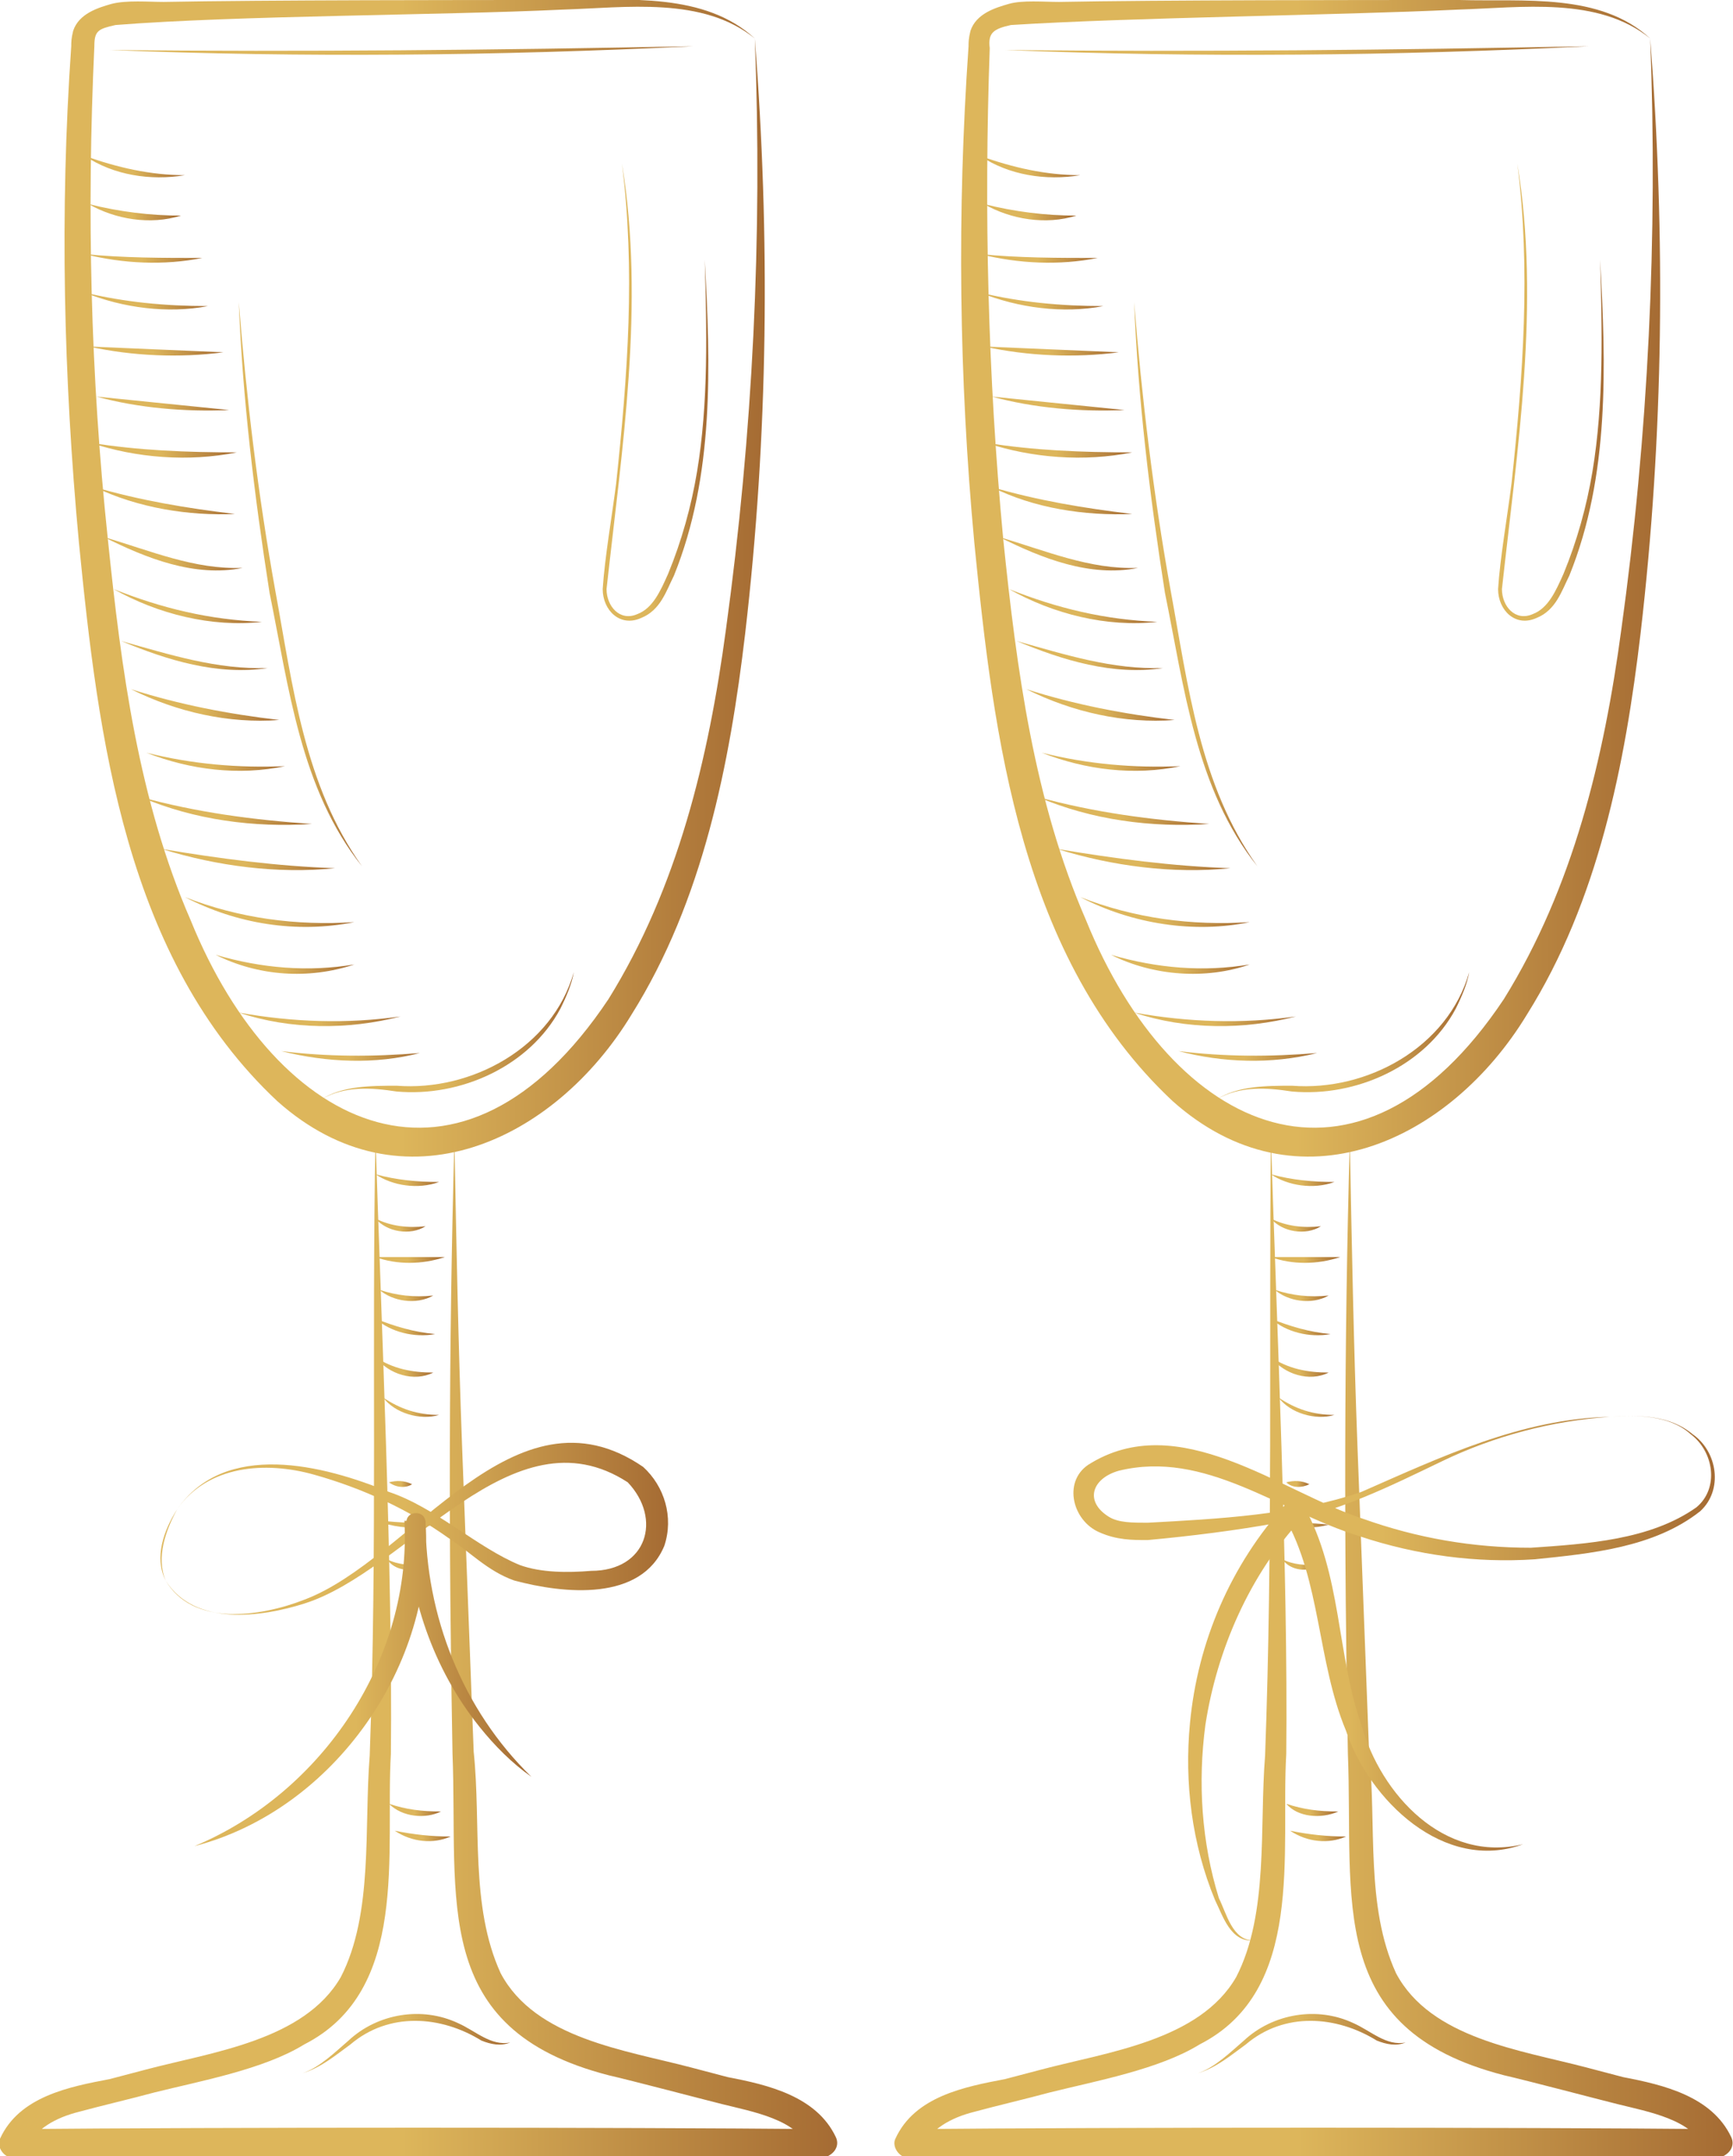 <?xml version="1.0" encoding="utf-8"?>
<!-- Generator: Adobe Illustrator 27.5.0, SVG Export Plug-In . SVG Version: 6.00 Build 0)  -->
<svg version="1.0" id="Слой_1" xmlns="http://www.w3.org/2000/svg" xmlns:xlink="http://www.w3.org/1999/xlink" x="0px" y="0px"
	 viewBox="0 0 90 112" style="enable-background:new 0 0 90 112;" xml:space="preserve">
<style type="text/css">
	.st0{clip-path:url(#SVGID_00000053547513297165374740000014993615807868248219_);}
	.st1{fill:url(#SVGID_00000161592986151596295560000012467071194083950222_);}
	.st2{fill:url(#SVGID_00000036220061669449828760000007352298015525381297_);}
	.st3{fill:url(#SVGID_00000162320490193380871570000009145962705859427768_);}
	.st4{fill:url(#SVGID_00000106130409698300559520000003859553756862344626_);}
	.st5{fill:url(#SVGID_00000116938220006269333060000004530089902390605496_);}
	.st6{fill:url(#SVGID_00000088818105506396097070000001166337024698929539_);}
	.st7{fill:url(#SVGID_00000045589347870796372900000015932092534848343734_);}
	.st8{fill:url(#SVGID_00000038392496278395472780000004012181432197823367_);}
	.st9{fill:url(#SVGID_00000180339361667376893230000002745124775200277893_);}
	.st10{fill:url(#SVGID_00000049223464766122986410000012398238828230843780_);}
	.st11{fill:url(#SVGID_00000076586269979141032480000014602264563284552325_);}
	.st12{fill:url(#SVGID_00000066488732926202620930000007122218604427275147_);}
	.st13{fill:url(#SVGID_00000165196948996548586790000001110932380338901639_);}
	.st14{fill:url(#SVGID_00000183961236270514429800000013306113568973775244_);}
	.st15{fill:url(#SVGID_00000147936906612651562000000016776385001338812076_);}
	.st16{fill:url(#SVGID_00000178906132868608583020000017104113937323778444_);}
	.st17{fill:url(#SVGID_00000173144777473999448450000015753786367825783437_);}
	.st18{fill:url(#SVGID_00000158735034412642071170000002025865871240676243_);}
	.st19{fill:url(#SVGID_00000012474205537464291210000015965446345129523378_);}
	.st20{fill:url(#SVGID_00000056393550593716255060000016519402900739780287_);}
	.st21{fill:url(#SVGID_00000170970313207719132060000002603384134257691016_);}
	.st22{fill:url(#SVGID_00000042713897301541491220000009530964977091942074_);}
	.st23{fill:url(#SVGID_00000047054253344548731970000010393753424210384051_);}
	.st24{fill:url(#SVGID_00000106847845533085684800000015524390573257638536_);}
	.st25{fill:url(#SVGID_00000124161021487436506990000014364034749006541472_);}
	.st26{fill:url(#SVGID_00000007418281320531376840000018049105458157873025_);}
	.st27{fill:url(#SVGID_00000063631757877305828550000016018917489078479544_);}
	.st28{fill:url(#SVGID_00000015349308509916469450000013180941814842054832_);}
	.st29{fill:url(#SVGID_00000146466170192494441210000003849324491455760776_);}
	.st30{fill:url(#SVGID_00000051379425453006000930000014018735235680203673_);}
	.st31{fill:url(#SVGID_00000000209587043839179860000002187320348514341006_);}
	.st32{fill:url(#SVGID_00000059988090440656916930000004390141178771099049_);}
	.st33{fill:url(#SVGID_00000175322870502412637740000001547501153747341727_);}
	.st34{fill:url(#SVGID_00000080169327166407184340000008210634374674838192_);}
	.st35{fill:url(#SVGID_00000074438450471403610120000002212915665308317622_);}
	.st36{fill:url(#SVGID_00000053538056248576437880000007510505689217640876_);}
	.st37{fill:url(#SVGID_00000159446256230498436040000007501117333389132461_);}
	.st38{fill:url(#SVGID_00000109029273580787372240000014599302211974780053_);}
	.st39{fill:url(#SVGID_00000111185684900336177570000002267395831446897848_);}
	.st40{fill:url(#SVGID_00000178181347021692055000000015226082286419675581_);}
	.st41{fill:url(#SVGID_00000090263282281803076740000005795416375698240163_);}
	.st42{fill:url(#SVGID_00000017504343936476465660000010035027730188608400_);}
	.st43{fill:url(#SVGID_00000142158262633627577630000014164019340897294743_);}
	.st44{fill:url(#SVGID_00000044154789269722338840000013131129863676167601_);}
	.st45{fill:url(#SVGID_00000177448498805326579440000000886175138937440186_);}
	.st46{fill:url(#SVGID_00000101820479170111614500000012330639385693231236_);}
	.st47{fill:url(#SVGID_00000146466505944114390400000013504541767818410662_);}
	.st48{fill:url(#SVGID_00000098901160733856626360000016302648029674096527_);}
	.st49{fill:url(#SVGID_00000000926833799338788850000002524004972281508797_);}
	.st50{fill:url(#SVGID_00000084494463669124517100000015171529292557866408_);}
	.st51{fill:url(#SVGID_00000085947252504653773160000007201668369101756859_);}
	.st52{fill:url(#SVGID_00000172406218516312097820000017743872932929295494_);}
	.st53{fill:url(#SVGID_00000163056463638725164680000014997530722829320118_);}
	.st54{fill:url(#SVGID_00000031919523498464686880000013358266234066625926_);}
	.st55{fill:url(#SVGID_00000145780706540783408280000002125462587354517434_);}
	.st56{fill:url(#SVGID_00000172410775550769029370000005346644886339644809_);}
	.st57{fill:url(#SVGID_00000092431422706802942630000009028221070027761589_);}
	.st58{fill:url(#SVGID_00000128483839998089390590000009804376302280912547_);}
	.st59{fill:url(#SVGID_00000083798156440776771310000005620406770373405869_);}
	.st60{fill:url(#SVGID_00000079477355417195485670000007299077744897671323_);}
	.st61{fill:url(#SVGID_00000088109524329190728520000002705776909989672592_);}
	.st62{fill:url(#SVGID_00000142880039050600289160000005057884448453404052_);}
	.st63{fill:url(#SVGID_00000166655498281379560890000013978353495874985898_);}
	.st64{fill:url(#SVGID_00000101074807489551151000000015031534947909783462_);}
	.st65{fill:url(#SVGID_00000081645446604132221670000012377028757693951155_);}
	.st66{fill:url(#SVGID_00000031209680328409163230000018312448609170646428_);}
	.st67{fill:url(#SVGID_00000183222175401551867340000006011620225992405950_);}
	.st68{fill:url(#SVGID_00000045583101828008067630000004945112956643745928_);}
	.st69{fill:url(#SVGID_00000140701204364064928300000016640165213557383326_);}
	.st70{fill:url(#SVGID_00000060018631439385405220000013799701642470212270_);}
	.st71{fill:url(#SVGID_00000085938414651969598610000013066843728304794287_);}
	.st72{fill:url(#SVGID_00000134954522447144321780000014257837150699281338_);}
	.st73{fill:url(#SVGID_00000033339422842847838550000010300811038031620026_);}
	.st74{fill:url(#SVGID_00000120522004323388841340000016289671278928372873_);}
	.st75{fill:url(#SVGID_00000056395898096559700340000013014094671653380006_);}
	.st76{fill:url(#SVGID_00000150791730161673870090000002078486086929748400_);}
	.st77{fill:url(#SVGID_00000018221108393706611590000005577818160925419154_);}
	.st78{fill:url(#SVGID_00000017485918696109924050000016615285982282117523_);}
	.st79{fill:url(#SVGID_00000054959377627401222480000010877247739391455912_);}
	.st80{fill:url(#SVGID_00000168119195619139986630000002479248087175446927_);}
</style>
<g>
	<defs>
		<rect id="SVGID_1_" width="90" height="112"/>
	</defs>
	<clipPath id="SVGID_00000021811672072637616600000018337704640925638791_">
		<use xlink:href="#SVGID_1_"  style="overflow:visible;"/>
	</clipPath>
	<g style="clip-path:url(#SVGID_00000021811672072637616600000018337704640925638791_);">
		
			<linearGradient id="SVGID_00000034797923010994422580000018378358802941813687_" gradientUnits="userSpaceOnUse" x1="49.883" y1="83.965" x2="86.274" y2="83.965" gradientTransform="matrix(1 0 0 -1 0 114)">
			<stop  offset="0.48" style="stop-color:#DDB65B"/>
			<stop  offset="1" style="stop-color:#A56B33"/>
		</linearGradient>
		<path style="fill:url(#SVGID_00000034797923010994422580000018378358802941813687_);" d="M85.7,2c0.8,10.3,0.7,20.6-0.5,30.9
			c-0.8,6.8-2.2,13.9-5.9,19.8c-4,6.6-11.9,10.3-18.4,4.5c-7.9-7.4-9.3-18.9-10.3-29c-0.8-8.6-0.9-17.2-0.3-25.8
			c0-0.2,0-0.4,0.1-0.8c0.3-0.9,1.3-1.2,2-1.4C53.1,0,54.2,0.1,55,0.1C60.2,0,70.6,0,75.8,0C79.1,0.1,83.1-0.4,85.7,2L85.7,2z
			 M85.7,2c-2.7-2.2-6.7-1.6-10-1.5c-6.3,0.3-16.9,0.4-23.2,0.8c-0.9,0.2-1.2,0.4-1.1,1.2C51.1,11,51.3,19.5,52.1,28
			c0.7,6.8,1.6,13.6,4.3,19.8c4.5,11.1,14.1,15.5,21.7,4.1c3.6-5.8,5.2-12.5,6.1-19.2C85.6,22.6,86.1,12.3,85.7,2L85.7,2z"/>
		
			<linearGradient id="SVGID_00000044149035607490806250000009726610153306882741_" gradientUnits="userSpaceOnUse" x1="46.516" y1="28.446" x2="89.994" y2="28.446" gradientTransform="matrix(1 0 0 -1 0 114)">
			<stop  offset="0.48" style="stop-color:#DDB65B"/>
			<stop  offset="1" style="stop-color:#A56B33"/>
		</linearGradient>
		<path style="fill:url(#SVGID_00000044149035607490806250000009726610153306882741_);" d="M66,59.1c0.3,9.5,0.9,22.6,0.8,32
			c-0.3,5.1,1,12.3-4.5,15.1c-2.1,1.3-5.4,1.9-7.8,2.5c-1.1,0.3-2.8,0.7-3.9,1c-1.2,0.3-2.3,0.9-2.7,1.9l-0.7-1
			c10.5-0.1,31.5-0.1,42,0l-0.7,1c-0.6-1.5-2.9-1.9-4.5-2.3c-1.2-0.3-4.6-1.2-5.9-1.5c-9.3-2.4-7.8-9.1-8.1-16.7
			c-0.2-10.6-0.2-21.2,0.1-31.8c0.1,5.3,0.2,10.6,0.4,15.9c0.2,5.3,0.4,10.6,0.6,15.8c0.4,3.8-0.2,8,1.4,11.5c1.8,3.4,6.5,4,9.9,4.9
			l1.9,0.5c2.1,0.4,4.6,1,5.6,3.1c0.2,0.4,0,0.8-0.4,1c-10.6,0.2-31.7,0.1-42.3,0.1c-0.5,0-0.9-0.6-0.7-1c1-2.2,3.6-2.7,5.7-3.1
			l1.9-0.5c3.4-0.9,8.2-1.5,10.1-4.8c1.7-3.3,1.2-7.8,1.5-11.5C66.1,80.4,65.9,69.8,66,59.1z"/>
		
			<linearGradient id="SVGID_00000080200102311122273890000003012382807012833419_" gradientUnits="userSpaceOnUse" x1="50.906" y1="105.35" x2="56.117" y2="105.35" gradientTransform="matrix(1 0 0 -1 0 114)">
			<stop  offset="0.48" style="stop-color:#DDB65B"/>
			<stop  offset="1" style="stop-color:#A56B33"/>
		</linearGradient>
		<path style="fill:url(#SVGID_00000080200102311122273890000003012382807012833419_);" d="M50.9,8.1c1.7,0.6,3.4,1,5.2,1
			C54.3,9.4,52.4,9.1,50.9,8.1z"/>
		
			<linearGradient id="SVGID_00000018923928499008214700000013375272447081545661_" gradientUnits="userSpaceOnUse" x1="51.078" y1="102.95" x2="55.862" y2="102.95" gradientTransform="matrix(1 0 0 -1 0 114)">
			<stop  offset="0.48" style="stop-color:#DDB65B"/>
			<stop  offset="1" style="stop-color:#A56B33"/>
		</linearGradient>
		<path style="fill:url(#SVGID_00000018923928499008214700000013375272447081545661_);" d="M51.1,10.6c1.6,0.4,3.2,0.6,4.8,0.6
			C54.3,11.7,52.5,11.4,51.1,10.6z"/>
		
			<linearGradient id="SVGID_00000056403191143277589650000000519459802682268075_" gradientUnits="userSpaceOnUse" x1="50.938" y1="100.601" x2="57.056" y2="100.601" gradientTransform="matrix(1 0 0 -1 0 114)">
			<stop  offset="0.48" style="stop-color:#DDB65B"/>
			<stop  offset="1" style="stop-color:#A56B33"/>
		</linearGradient>
		<path style="fill:url(#SVGID_00000056403191143277589650000000519459802682268075_);" d="M50.9,13.2c2,0.2,4.1,0.2,6.1,0.2
			C55,13.8,52.9,13.7,50.9,13.2z"/>
		
			<linearGradient id="SVGID_00000098188843965762762600000016593776166218498182_" gradientUnits="userSpaceOnUse" x1="50.93" y1="98.365" x2="57.322" y2="98.365" gradientTransform="matrix(1 0 0 -1 0 114)">
			<stop  offset="0.48" style="stop-color:#DDB65B"/>
			<stop  offset="1" style="stop-color:#A56B33"/>
		</linearGradient>
		<path style="fill:url(#SVGID_00000098188843965762762600000016593776166218498182_);" d="M50.9,15.2c2.1,0.5,4.2,0.7,6.4,0.7
			C55.2,16.3,52.9,16,50.9,15.2z"/>
		
			<linearGradient id="SVGID_00000023999458476253738160000000114222377325367174_" gradientUnits="userSpaceOnUse" x1="51.07" y1="95.756" x2="58.12" y2="95.756" gradientTransform="matrix(1 0 0 -1 0 114)">
			<stop  offset="0.48" style="stop-color:#DDB65B"/>
			<stop  offset="1" style="stop-color:#A56B33"/>
		</linearGradient>
		<path style="fill:url(#SVGID_00000023999458476253738160000000114222377325367174_);" d="M51.1,18c2.4,0.1,4.7,0.2,7,0.3
			C55.8,18.6,53.4,18.5,51.1,18z"/>
		
			<linearGradient id="SVGID_00000170965676299201589910000005196631901869072825_" gradientUnits="userSpaceOnUse" x1="51.484" y1="93.027" x2="58.392" y2="93.027" gradientTransform="matrix(1 0 0 -1 0 114)">
			<stop  offset="0.48" style="stop-color:#DDB65B"/>
			<stop  offset="1" style="stop-color:#A56B33"/>
		</linearGradient>
		<path style="fill:url(#SVGID_00000170965676299201589910000005196631901869072825_);" d="M51.5,20.6l6.9,0.7
			C56.1,21.4,53.7,21.2,51.5,20.6z"/>
		
			<linearGradient id="SVGID_00000173129065497674860680000004228110066686956445_" gradientUnits="userSpaceOnUse" x1="51.211" y1="90.6" x2="58.786" y2="90.6" gradientTransform="matrix(1 0 0 -1 0 114)">
			<stop  offset="0.48" style="stop-color:#DDB65B"/>
			<stop  offset="1" style="stop-color:#A56B33"/>
		</linearGradient>
		<path style="fill:url(#SVGID_00000173129065497674860680000004228110066686956445_);" d="M51.2,23c2.5,0.4,5,0.5,7.6,0.5
			C56.3,24,53.6,23.8,51.2,23z"/>
		
			<linearGradient id="SVGID_00000091005959908876291130000010249800547862289319_" gradientUnits="userSpaceOnUse" x1="51.461" y1="87.984" x2="58.773" y2="87.984" gradientTransform="matrix(1 0 0 -1 0 114)">
			<stop  offset="0.48" style="stop-color:#DDB65B"/>
			<stop  offset="1" style="stop-color:#A56B33"/>
		</linearGradient>
		<path style="fill:url(#SVGID_00000091005959908876291130000010249800547862289319_);" d="M51.5,25.3c2.4,0.7,4.8,1.1,7.3,1.4
			C56.3,26.8,53.7,26.4,51.5,25.3z"/>
		
			<linearGradient id="SVGID_00000075143842785083867940000007411510733978354109_" gradientUnits="userSpaceOnUse" x1="51.883" y1="85.223" x2="59.053" y2="85.223" gradientTransform="matrix(1 0 0 -1 0 114)">
			<stop  offset="0.48" style="stop-color:#DDB65B"/>
			<stop  offset="1" style="stop-color:#A56B33"/>
		</linearGradient>
		<path style="fill:url(#SVGID_00000075143842785083867940000007411510733978354109_);" d="M51.9,27.9c2.4,0.7,4.7,1.7,7.2,1.6
			C56.6,30,54.1,29,51.9,27.9z"/>
		
			<linearGradient id="SVGID_00000014593446601513285300000011253447380670067331_" gradientUnits="userSpaceOnUse" x1="52.43" y1="82.543" x2="60.125" y2="82.543" gradientTransform="matrix(1 0 0 -1 0 114)">
			<stop  offset="0.48" style="stop-color:#DDB65B"/>
			<stop  offset="1" style="stop-color:#A56B33"/>
		</linearGradient>
		<path style="fill:url(#SVGID_00000014593446601513285300000011253447380670067331_);" d="M52.4,30.6c2.5,1,5,1.6,7.7,1.7
			C57.5,32.6,54.7,31.9,52.4,30.6z"/>
		
			<linearGradient id="SVGID_00000008130073208823768010000016228191078305519239_" gradientUnits="userSpaceOnUse" x1="52.82" y1="79.962" x2="60.417" y2="79.962" gradientTransform="matrix(1 0 0 -1 0 114)">
			<stop  offset="0.48" style="stop-color:#DDB65B"/>
			<stop  offset="1" style="stop-color:#A56B33"/>
		</linearGradient>
		<path style="fill:url(#SVGID_00000008130073208823768010000016228191078305519239_);" d="M52.8,33.3c2.5,0.7,5,1.5,7.6,1.4
			C57.8,35.1,55.2,34.3,52.8,33.3z"/>
		
			<linearGradient id="SVGID_00000122715205339293944270000007034036804908845467_" gradientUnits="userSpaceOnUse" x1="53.344" y1="77.363" x2="61.039" y2="77.363" gradientTransform="matrix(1 0 0 -1 0 114)">
			<stop  offset="0.48" style="stop-color:#DDB65B"/>
			<stop  offset="1" style="stop-color:#A56B33"/>
		</linearGradient>
		<path style="fill:url(#SVGID_00000122715205339293944270000007034036804908845467_);" d="M53.3,35.8c2.5,0.8,5.1,1.3,7.7,1.6
			C58.4,37.6,55.7,37,53.3,35.8z"/>
		
			<linearGradient id="SVGID_00000001652142790628125130000012286761269897411489_" gradientUnits="userSpaceOnUse" x1="54.117" y1="74.431" x2="61.32" y2="74.431" gradientTransform="matrix(1 0 0 -1 0 114)">
			<stop  offset="0.48" style="stop-color:#DDB65B"/>
			<stop  offset="1" style="stop-color:#A56B33"/>
		</linearGradient>
		<path style="fill:url(#SVGID_00000001652142790628125130000012286761269897411489_);" d="M54.1,39.1c2.4,0.6,4.8,0.8,7.2,0.7
			C58.9,40.3,56.4,40,54.1,39.1z"/>
		
			<linearGradient id="SVGID_00000012467536182494504170000004649918925492586655_" gradientUnits="userSpaceOnUse" x1="53.859" y1="71.873" x2="62.77" y2="71.873" gradientTransform="matrix(1 0 0 -1 0 114)">
			<stop  offset="0.48" style="stop-color:#DDB65B"/>
			<stop  offset="1" style="stop-color:#A56B33"/>
		</linearGradient>
		<path style="fill:url(#SVGID_00000012467536182494504170000004649918925492586655_);" d="M53.9,41.4c2.9,0.8,5.9,1.2,8.9,1.4
			C59.8,43,56.7,42.6,53.9,41.4z"/>
		
			<linearGradient id="SVGID_00000140712447016439466360000010599655477043656342_" gradientUnits="userSpaceOnUse" x1="54.945" y1="69.323" x2="63.976" y2="69.323" gradientTransform="matrix(1 0 0 -1 0 114)">
			<stop  offset="0.48" style="stop-color:#DDB65B"/>
			<stop  offset="1" style="stop-color:#A56B33"/>
		</linearGradient>
		<path style="fill:url(#SVGID_00000140712447016439466360000010599655477043656342_);" d="M54.9,44.1c3,0.5,6,0.9,9,1
			C60.9,45.4,57.8,45,54.9,44.1z"/>
		
			<linearGradient id="SVGID_00000057140693392993987570000007257576553186014598_" gradientUnits="userSpaceOnUse" x1="56.117" y1="66.629" x2="64.918" y2="66.629" gradientTransform="matrix(1 0 0 -1 0 114)">
			<stop  offset="0.48" style="stop-color:#DDB65B"/>
			<stop  offset="1" style="stop-color:#A56B33"/>
		</linearGradient>
		<path style="fill:url(#SVGID_00000057140693392993987570000007257576553186014598_);" d="M56.1,46.6c2.8,1.1,5.8,1.5,8.8,1.3
			C62,48.5,58.8,48,56.1,46.6z"/>
		
			<linearGradient id="SVGID_00000166669121893100467480000007138433129110846633_" gradientUnits="userSpaceOnUse" x1="57.711" y1="63.887" x2="64.914" y2="63.887" gradientTransform="matrix(1 0 0 -1 0 114)">
			<stop  offset="0.48" style="stop-color:#DDB65B"/>
			<stop  offset="1" style="stop-color:#A56B33"/>
		</linearGradient>
		<path style="fill:url(#SVGID_00000166669121893100467480000007138433129110846633_);" d="M57.7,49.6c2.4,0.7,4.8,0.9,7.2,0.5
			C62.6,50.9,59.9,50.7,57.7,49.6z"/>
		
			<linearGradient id="SVGID_00000087406952440937011230000000767452217006496700_" gradientUnits="userSpaceOnUse" x1="58.93" y1="61.046" x2="67.304" y2="61.046" gradientTransform="matrix(1 0 0 -1 0 114)">
			<stop  offset="0.48" style="stop-color:#DDB65B"/>
			<stop  offset="1" style="stop-color:#A56B33"/>
		</linearGradient>
		<path style="fill:url(#SVGID_00000087406952440937011230000000767452217006496700_);" d="M58.9,52.6c2.8,0.5,5.6,0.6,8.4,0.2
			C64.6,53.5,61.6,53.5,58.9,52.6z"/>
		
			<linearGradient id="SVGID_00000174573050061271017460000014741359714658488212_" gradientUnits="userSpaceOnUse" x1="61.164" y1="59.164" x2="68.378" y2="59.164" gradientTransform="matrix(1 0 0 -1 0 114)">
			<stop  offset="0.48" style="stop-color:#DDB65B"/>
			<stop  offset="1" style="stop-color:#A56B33"/>
		</linearGradient>
		<path style="fill:url(#SVGID_00000174573050061271017460000014741359714658488212_);" d="M61.2,54.6c2.4,0.3,4.8,0.3,7.2,0.1
			C66,55.3,63.5,55.2,61.2,54.6z"/>
		
			<linearGradient id="SVGID_00000000922704301688508460000004332217198041395851_" gradientUnits="userSpaceOnUse" x1="77.688" y1="93.677" x2="83.243" y2="93.677" gradientTransform="matrix(1 0 0 -1 0 114)">
			<stop  offset="0.48" style="stop-color:#DDB65B"/>
			<stop  offset="1" style="stop-color:#A56B33"/>
		</linearGradient>
		<path style="fill:url(#SVGID_00000000922704301688508460000004332217198041395851_);" d="M78.8,8.5c1.2,7.3,0,14.8-0.8,22.1
			c0,0.9,0.7,1.7,1.6,1.3c0.8-0.3,1.2-1.2,1.6-2.1c0.7-1.7,1.2-3.5,1.5-5.3c0.6-3.6,0.5-7.4,0.4-11c0.3,5.5,0.5,11.2-1.6,16.4
			c-0.4,0.8-0.7,1.8-1.7,2.2c-1.1,0.5-2-0.4-2-1.5c0.1-1.6,0.5-3.9,0.7-5.5C79.1,19.5,79.5,14,78.8,8.5L78.8,8.5z"/>
		
			<linearGradient id="SVGID_00000048500871293364649510000015714757449897647526_" gradientUnits="userSpaceOnUse" x1="63.234" y1="60.231" x2="76.337" y2="60.231" gradientTransform="matrix(1 0 0 -1 0 114)">
			<stop  offset="0.48" style="stop-color:#DDB65B"/>
			<stop  offset="1" style="stop-color:#A56B33"/>
		</linearGradient>
		<path style="fill:url(#SVGID_00000048500871293364649510000015714757449897647526_);" d="M63.2,57.1c1.1-0.7,2.6-0.7,3.9-0.7
			c3.9,0.3,8.1-2,9.2-5.9c-0.1,0.6-0.4,1.3-0.7,1.9c-1.6,3-5.2,4.6-8.5,4.3C65.8,56.5,64.4,56.4,63.2,57.1L63.2,57.1z"/>
		
			<linearGradient id="SVGID_00000007393995460597231390000015255578432363841444_" gradientUnits="userSpaceOnUse" x1="58.875" y1="83.688" x2="65.235" y2="83.688" gradientTransform="matrix(1 0 0 -1 0 114)">
			<stop  offset="0.48" style="stop-color:#DDB65B"/>
			<stop  offset="1" style="stop-color:#A56B33"/>
		</linearGradient>
		<path style="fill:url(#SVGID_00000007393995460597231390000015255578432363841444_);" d="M58.9,15.7c0.4,5,1,10,1.9,15
			c0.9,4.9,1.5,10.1,4.5,14.3c-3.2-4-3.8-9.3-4.8-14.2C59.7,25.7,59.1,20.7,58.9,15.7L58.9,15.7z"/>
		
			<linearGradient id="SVGID_00000098198756997481052880000000620691211396431492_" gradientUnits="userSpaceOnUse" x1="62.227" y1="7.855" x2="73.009" y2="7.855" gradientTransform="matrix(1 0 0 -1 0 114)">
			<stop  offset="0.48" style="stop-color:#DDB65B"/>
			<stop  offset="1" style="stop-color:#A56B33"/>
		</linearGradient>
		<path style="fill:url(#SVGID_00000098198756997481052880000000620691211396431492_);" d="M62.2,107.7c0.9-0.3,1.7-1.1,2.4-1.7
			c1.5-1.4,3.8-1.8,5.7-0.9c0.9,0.4,1.7,1.2,2.7,1c-0.5,0.2-1,0.1-1.5-0.1c-2.1-1.3-4.8-1.5-6.8,0.2C64,106.7,63.2,107.4,62.2,107.7
			z"/>
		
			<linearGradient id="SVGID_00000041990907881440674820000013803983429019403429_" gradientUnits="userSpaceOnUse" x1="65.969" y1="52.709" x2="69.307" y2="52.709" gradientTransform="matrix(1 0 0 -1 0 114)">
			<stop  offset="0.48" style="stop-color:#DDB65B"/>
			<stop  offset="1" style="stop-color:#A56B33"/>
		</linearGradient>
		<path style="fill:url(#SVGID_00000041990907881440674820000013803983429019403429_);" d="M66,61c1.1,0.3,2.2,0.4,3.3,0.4
			C68.2,61.8,66.9,61.6,66,61z"/>
		
			<linearGradient id="SVGID_00000058563321162595674580000008516104630761736372_" gradientUnits="userSpaceOnUse" x1="66.023" y1="50.356" x2="68.607" y2="50.356" gradientTransform="matrix(1 0 0 -1 0 114)">
			<stop  offset="0.48" style="stop-color:#DDB65B"/>
			<stop  offset="1" style="stop-color:#A56B33"/>
		</linearGradient>
		<path style="fill:url(#SVGID_00000058563321162595674580000008516104630761736372_);" d="M66,63.3c0.8,0.4,1.7,0.5,2.6,0.4
			C67.8,64.2,66.6,64,66,63.3z"/>
		
			<linearGradient id="SVGID_00000119116206866906976850000014657072529203604394_" gradientUnits="userSpaceOnUse" x1="65.969" y1="48.53" x2="69.57" y2="48.53" gradientTransform="matrix(1 0 0 -1 0 114)">
			<stop  offset="0.48" style="stop-color:#DDB65B"/>
			<stop  offset="1" style="stop-color:#A56B33"/>
		</linearGradient>
		<path style="fill:url(#SVGID_00000119116206866906976850000014657072529203604394_);" d="M66,65.3c1.2,0,2.4,0,3.6,0
			C68.4,65.7,67.1,65.7,66,65.3z"/>
		
			<linearGradient id="SVGID_00000083768477787032643590000015711026798925367463_" gradientUnits="userSpaceOnUse" x1="66.195" y1="46.72" x2="69.03" y2="46.72" gradientTransform="matrix(1 0 0 -1 0 114)">
			<stop  offset="0.48" style="stop-color:#DDB65B"/>
			<stop  offset="1" style="stop-color:#A56B33"/>
		</linearGradient>
		<path style="fill:url(#SVGID_00000083768477787032643590000015711026798925367463_);" d="M66.2,67c0.9,0.3,1.8,0.4,2.8,0.3
			C68.1,67.8,66.9,67.6,66.2,67z"/>
		
			<linearGradient id="SVGID_00000157308529296503467160000018160664847826409656_" gradientUnits="userSpaceOnUse" x1="65.977" y1="45.084" x2="69.031" y2="45.084" gradientTransform="matrix(1 0 0 -1 0 114)">
			<stop  offset="0.48" style="stop-color:#DDB65B"/>
			<stop  offset="1" style="stop-color:#A56B33"/>
		</linearGradient>
		<path style="fill:url(#SVGID_00000157308529296503467160000018160664847826409656_);" d="M66,68.5c1,0.4,2,0.7,3.1,0.8
			C68,69.5,66.8,69.2,66,68.5z"/>
		
			<linearGradient id="SVGID_00000056416023381787839830000015304149195155279786_" gradientUnits="userSpaceOnUse" x1="66.023" y1="42.969" x2="69.045" y2="42.969" gradientTransform="matrix(1 0 0 -1 0 114)">
			<stop  offset="0.48" style="stop-color:#DDB65B"/>
			<stop  offset="1" style="stop-color:#A56B33"/>
		</linearGradient>
		<path style="fill:url(#SVGID_00000056416023381787839830000015304149195155279786_);" d="M66,70.5c0.9,0.6,1.9,0.8,3,0.8
			C68,71.8,66.7,71.4,66,70.5z"/>
		
			<linearGradient id="SVGID_00000022549036603839713030000014846105627044114570_" gradientUnits="userSpaceOnUse" x1="66.375" y1="40.918" x2="69.298" y2="40.918" gradientTransform="matrix(1 0 0 -1 0 114)">
			<stop  offset="0.48" style="stop-color:#DDB65B"/>
			<stop  offset="1" style="stop-color:#A56B33"/>
		</linearGradient>
		<path style="fill:url(#SVGID_00000022549036603839713030000014846105627044114570_);" d="M66.4,72.6c0.9,0.6,1.8,0.9,2.9,0.9
			C68.3,73.8,67,73.4,66.4,72.6z"/>
		
			<linearGradient id="SVGID_00000095307611672895202740000006743993464869542572_" gradientUnits="userSpaceOnUse" x1="66.25" y1="34.845" x2="69.032" y2="34.845" gradientTransform="matrix(1 0 0 -1 0 114)">
			<stop  offset="0.48" style="stop-color:#DDB65B"/>
			<stop  offset="1" style="stop-color:#A56B33"/>
		</linearGradient>
		<path style="fill:url(#SVGID_00000095307611672895202740000006743993464869542572_);" d="M66.3,78.8c-0.1,0.1,0,0.2,0.1,0.2
			c0.8,0.1,1.7,0.1,2.6,0.2c-0.7,0.2-1.5,0.2-2.3,0c-0.2,0-0.4-0.1-0.5-0.3C66.2,78.9,66.3,78.8,66.3,78.8z"/>
		
			<linearGradient id="SVGID_00000171707546328937383630000004420287251294725567_" gradientUnits="userSpaceOnUse" x1="66.648" y1="32.723" x2="68.498" y2="32.723" gradientTransform="matrix(1 0 0 -1 0 114)">
			<stop  offset="0.48" style="stop-color:#DDB65B"/>
			<stop  offset="1" style="stop-color:#A56B33"/>
		</linearGradient>
		<path style="fill:url(#SVGID_00000171707546328937383630000004420287251294725567_);" d="M66.6,81c0.6,0.3,1.2,0.3,1.8,0.3
			C68,81.7,67,81.6,66.6,81z"/>
		
			<linearGradient id="SVGID_00000067207245775175555890000006223736089268930199_" gradientUnits="userSpaceOnUse" x1="66.758" y1="36.918" x2="67.973" y2="36.918" gradientTransform="matrix(1 0 0 -1 0 114)">
			<stop  offset="0.48" style="stop-color:#DDB65B"/>
			<stop  offset="1" style="stop-color:#A56B33"/>
		</linearGradient>
		<path style="fill:url(#SVGID_00000067207245775175555890000006223736089268930199_);" d="M66.8,77c0.4-0.1,0.8-0.1,1.2,0.1
			C67.6,77.3,67.1,77.3,66.8,77z"/>
		
			<linearGradient id="SVGID_00000010301312705928857760000014038729651166560170_" gradientUnits="userSpaceOnUse" x1="66.758" y1="19.976" x2="69.44" y2="19.976" gradientTransform="matrix(1 0 0 -1 0 114)">
			<stop  offset="0.48" style="stop-color:#DDB65B"/>
			<stop  offset="1" style="stop-color:#A56B33"/>
		</linearGradient>
		<path style="fill:url(#SVGID_00000010301312705928857760000014038729651166560170_);" d="M66.8,93.7c0.9,0.3,1.7,0.4,2.7,0.4
			C68.6,94.5,67.4,94.4,66.8,93.7z"/>
		
			<linearGradient id="SVGID_00000002356033996962054440000015852162682312636053_" gradientUnits="userSpaceOnUse" x1="67.039" y1="18.618" x2="69.973" y2="18.618" gradientTransform="matrix(1 0 0 -1 0 114)">
			<stop  offset="0.48" style="stop-color:#DDB65B"/>
			<stop  offset="1" style="stop-color:#A56B33"/>
		</linearGradient>
		<path style="fill:url(#SVGID_00000002356033996962054440000015852162682312636053_);" d="M67,95.1c1,0.2,1.9,0.3,2.9,0.3
			C69,95.8,67.9,95.7,67,95.1z"/>
		
			<linearGradient id="SVGID_00000044148065533365706020000010150699596142197908_" gradientUnits="userSpaceOnUse" x1="52.219" y1="111.4" x2="82.562" y2="111.4" gradientTransform="matrix(1 0 0 -1 0 114)">
			<stop  offset="0.48" style="stop-color:#DDB65B"/>
			<stop  offset="1" style="stop-color:#A56B33"/>
		</linearGradient>
		<path style="fill:url(#SVGID_00000044148065533365706020000010150699596142197908_);" d="M52.2,2.6c10.1,0.1,20.2,0,30.3-0.2
			C72.5,2.9,62.3,3,52.2,2.6z"/>
		
			<linearGradient id="SVGID_00000173869357240933492540000011997778454002413441_" gradientUnits="userSpaceOnUse" x1="55.773" y1="36.735" x2="89.044" y2="36.735" gradientTransform="matrix(1 0 0 -1 0 114)">
			<stop  offset="0.48" style="stop-color:#DDB65B"/>
			<stop  offset="1" style="stop-color:#A56B33"/>
		</linearGradient>
		<path style="fill:url(#SVGID_00000173869357240933492540000011997778454002413441_);" d="M83.6,73.6c1.5-0.1,3.1-0.1,4.3,0.9
			c1.3,0.9,1.6,2.9,0.4,4c-2.4,1.9-5.7,2.2-8.6,2.5c-3,0.2-6.1-0.2-9.1-1.2c-4.2-1.3-8-4.5-12.5-3.4c-1.4,0.4-1.8,1.6-0.5,2.4
			c0.5,0.3,1.2,0.3,2,0.3c3.7-0.2,7.6-0.4,11.1-1.6C74.8,75.7,79,73.7,83.6,73.6z M83.6,73.6c-3,0.2-6,1-8.7,2.3
			c-2.7,1.3-5.5,2.7-8.5,3.2c-2.2,0.4-4.6,0.7-6.8,0.9C58.8,80,58,80,57.1,79.6c-1.4-0.6-1.9-2.6-0.6-3.5c4.7-3,10,1.4,14.3,2.8
			c2.8,1,5.7,1.5,8.7,1.5c2.9-0.2,6.2-0.4,8.6-2.1c1.2-1,0.9-2.9-0.3-3.8C86.7,73.5,85,73.5,83.6,73.6L83.6,73.6z"/>
		
			<linearGradient id="SVGID_00000004523840614475378540000000435459527745835650_" gradientUnits="userSpaceOnUse" x1="61.75" y1="24.608" x2="79.096" y2="24.608" gradientTransform="matrix(1 0 0 -1 0 114)">
			<stop  offset="0.48" style="stop-color:#DDB65B"/>
			<stop  offset="1" style="stop-color:#A56B33"/>
		</linearGradient>
		<path style="fill:url(#SVGID_00000004523840614475378540000000435459527745835650_);" d="M65.1,100.8c-1.2,0.1-1.6-1.3-2-2.1
			c-1.2-2.9-1.6-6.1-1.3-9.2c0.4-4.2,2.1-8.2,5-11.4c0.2-0.3,0.7-0.2,0.9,0.1c2,3.6,1.7,7.7,3,11.4c1,3.6,4.3,7.2,8.4,6.2
			c-4.1,1.5-8-2.3-9.2-5.9c-1.5-3.6-1.3-7.8-3.2-11.1l0.9,0.1c-2.7,2.9-4.4,6.8-5,10.7c-0.4,3-0.2,6.1,0.7,9
			C63.7,99.4,64,100.8,65.1,100.8L65.1,100.8z"/>
		
			<linearGradient id="SVGID_00000018199530368640249370000013903538350771714961_" gradientUnits="userSpaceOnUse" x1="3.367" y1="83.97" x2="39.758" y2="83.97" gradientTransform="matrix(1 0 0 -1 0 114)">
			<stop  offset="0.48" style="stop-color:#DDB65B"/>
			<stop  offset="1" style="stop-color:#A56B33"/>
		</linearGradient>
		<path style="fill:url(#SVGID_00000018199530368640249370000013903538350771714961_);" d="M39.2,2c0.8,10.3,0.7,20.6-0.5,30.9
			c-0.8,6.8-2.2,13.9-5.9,19.8c-4,6.6-11.9,10.3-18.4,4.5c-7.9-7.4-9.3-18.9-10.3-29C3.3,19.6,3.1,11,3.7,2.4c0-0.2,0-0.4,0.1-0.8
			c0.3-0.9,1.3-1.2,2-1.4C6.6,0,7.7,0.1,8.5,0.1C13.7,0,24.1,0,29.3,0C32.6,0,36.6-0.4,39.2,2L39.2,2z M39.2,2
			c-2.7-2.2-6.7-1.6-10-1.5C22.9,0.8,12.3,0.8,6,1.3C5.1,1.5,4.9,1.6,4.9,2.4C4.5,11,4.7,19.5,5.6,28c0.7,6.8,1.6,13.6,4.3,19.8
			c4.5,11.1,14.1,15.5,21.7,4.1c3.6-5.8,5.2-12.5,6.1-19.2C39.1,22.5,39.6,12.3,39.2,2L39.2,2z"/>
		
			<linearGradient id="SVGID_00000145039219203708782920000003815346017608382867_" gradientUnits="userSpaceOnUse" x1="2.768866e-08" y1="28.446" x2="43.479" y2="28.446" gradientTransform="matrix(1 0 0 -1 0 114)">
			<stop  offset="0.48" style="stop-color:#DDB65B"/>
			<stop  offset="1" style="stop-color:#A56B33"/>
		</linearGradient>
		<path style="fill:url(#SVGID_00000145039219203708782920000003815346017608382867_);" d="M19.5,59.1c0.3,9.5,0.9,22.6,0.8,32
			c-0.3,5.1,1,12.3-4.5,15.1c-2.1,1.3-5.4,1.9-7.8,2.5c-1.1,0.3-2.8,0.7-3.9,1c-1.2,0.3-2.3,0.9-2.7,1.9l-0.7-1
			c10.5-0.1,31.5-0.1,42,0l-0.7,1c-0.6-1.5-2.9-1.9-4.5-2.3c-1.2-0.3-4.6-1.2-5.9-1.5c-9.3-2.4-7.8-9.1-8.1-16.7
			c-0.2-10.6-0.2-21.2,0.1-31.8c0.1,5.3,0.2,10.6,0.4,15.9c0.2,5.3,0.4,10.6,0.6,15.8c0.4,3.8-0.2,8,1.4,11.5c1.8,3.4,6.5,4,9.9,4.9
			l1.9,0.5c2.1,0.4,4.6,1,5.6,3.1c0.2,0.4,0,0.8-0.4,1c-10.6,0.2-31.7,0.1-42.3,0.1c-0.5,0-0.9-0.6-0.7-1c1-2.2,3.6-2.7,5.7-3.1
			l1.9-0.5c3.4-0.9,8.2-1.5,10.1-4.8c1.7-3.3,1.2-7.8,1.5-11.5C19.6,80.4,19.3,69.8,19.5,59.1z"/>
		
			<linearGradient id="SVGID_00000142144603736070879930000000463785202465509282_" gradientUnits="userSpaceOnUse" x1="4.391" y1="105.35" x2="9.601" y2="105.35" gradientTransform="matrix(1 0 0 -1 0 114)">
			<stop  offset="0.48" style="stop-color:#DDB65B"/>
			<stop  offset="1" style="stop-color:#A56B33"/>
		</linearGradient>
		<path style="fill:url(#SVGID_00000142144603736070879930000000463785202465509282_);" d="M4.4,8.1c1.7,0.6,3.4,1,5.2,1
			C7.8,9.4,5.9,9.1,4.4,8.1z"/>
		
			<linearGradient id="SVGID_00000055670149835281583280000010602746497241455493_" gradientUnits="userSpaceOnUse" x1="4.562" y1="102.95" x2="9.346" y2="102.95" gradientTransform="matrix(1 0 0 -1 0 114)">
			<stop  offset="0.48" style="stop-color:#DDB65B"/>
			<stop  offset="1" style="stop-color:#A56B33"/>
		</linearGradient>
		<path style="fill:url(#SVGID_00000055670149835281583280000010602746497241455493_);" d="M4.6,10.6c1.6,0.4,3.2,0.6,4.8,0.6
			C7.8,11.7,6,11.4,4.6,10.6z"/>
		
			<linearGradient id="SVGID_00000063599330329297375100000017342110594382026895_" gradientUnits="userSpaceOnUse" x1="4.422" y1="100.601" x2="10.541" y2="100.601" gradientTransform="matrix(1 0 0 -1 0 114)">
			<stop  offset="0.48" style="stop-color:#DDB65B"/>
			<stop  offset="1" style="stop-color:#A56B33"/>
		</linearGradient>
		<path style="fill:url(#SVGID_00000063599330329297375100000017342110594382026895_);" d="M4.4,13.2c2,0.2,4.1,0.2,6.1,0.2
			C8.5,13.8,6.4,13.7,4.4,13.2z"/>
		
			<linearGradient id="SVGID_00000121961941198186752480000002316460947102966199_" gradientUnits="userSpaceOnUse" x1="4.414" y1="98.365" x2="10.807" y2="98.365" gradientTransform="matrix(1 0 0 -1 0 114)">
			<stop  offset="0.48" style="stop-color:#DDB65B"/>
			<stop  offset="1" style="stop-color:#A56B33"/>
		</linearGradient>
		<path style="fill:url(#SVGID_00000121961941198186752480000002316460947102966199_);" d="M4.4,15.2c2.1,0.5,4.2,0.7,6.4,0.7
			C8.7,16.3,6.4,16,4.4,15.2z"/>
		
			<linearGradient id="SVGID_00000147186758236142598640000001157049200899161020_" gradientUnits="userSpaceOnUse" x1="4.555" y1="95.756" x2="11.604" y2="95.756" gradientTransform="matrix(1 0 0 -1 0 114)">
			<stop  offset="0.48" style="stop-color:#DDB65B"/>
			<stop  offset="1" style="stop-color:#A56B33"/>
		</linearGradient>
		<path style="fill:url(#SVGID_00000147186758236142598640000001157049200899161020_);" d="M4.6,18c2.4,0.1,4.7,0.2,7,0.3
			C9.3,18.6,6.9,18.5,4.6,18z"/>
		
			<linearGradient id="SVGID_00000065045184224264137680000003492810108051197089_" gradientUnits="userSpaceOnUse" x1="4.969" y1="93.027" x2="11.876" y2="93.027" gradientTransform="matrix(1 0 0 -1 0 114)">
			<stop  offset="0.48" style="stop-color:#DDB65B"/>
			<stop  offset="1" style="stop-color:#A56B33"/>
		</linearGradient>
		<path style="fill:url(#SVGID_00000065045184224264137680000003492810108051197089_);" d="M5,20.6l6.9,0.7
			C9.6,21.4,7.2,21.2,5,20.6z"/>
		
			<linearGradient id="SVGID_00000079462946492125160600000017068749933249602999_" gradientUnits="userSpaceOnUse" x1="4.695" y1="90.6" x2="12.27" y2="90.6" gradientTransform="matrix(1 0 0 -1 0 114)">
			<stop  offset="0.48" style="stop-color:#DDB65B"/>
			<stop  offset="1" style="stop-color:#A56B33"/>
		</linearGradient>
		<path style="fill:url(#SVGID_00000079462946492125160600000017068749933249602999_);" d="M4.7,23c2.5,0.4,5,0.5,7.6,0.5
			C9.8,24,7.1,23.8,4.7,23z"/>
		
			<linearGradient id="SVGID_00000018929542654443651240000018386380906147993276_" gradientUnits="userSpaceOnUse" x1="4.945" y1="87.984" x2="12.257" y2="87.984" gradientTransform="matrix(1 0 0 -1 0 114)">
			<stop  offset="0.48" style="stop-color:#DDB65B"/>
			<stop  offset="1" style="stop-color:#A56B33"/>
		</linearGradient>
		<path style="fill:url(#SVGID_00000018929542654443651240000018386380906147993276_);" d="M4.9,25.3c2.4,0.7,4.8,1.1,7.3,1.4
			C9.8,26.8,7.2,26.4,4.9,25.3z"/>
		
			<linearGradient id="SVGID_00000000920944654200596400000013517351717501131658_" gradientUnits="userSpaceOnUse" x1="5.367" y1="85.223" x2="12.537" y2="85.223" gradientTransform="matrix(1 0 0 -1 0 114)">
			<stop  offset="0.48" style="stop-color:#DDB65B"/>
			<stop  offset="1" style="stop-color:#A56B33"/>
		</linearGradient>
		<path style="fill:url(#SVGID_00000000920944654200596400000013517351717501131658_);" d="M5.4,27.9c2.4,0.7,4.7,1.7,7.2,1.6
			C10.1,30,7.6,29,5.4,27.9z"/>
		
			<linearGradient id="SVGID_00000026865731925048034850000007649312178080224136_" gradientUnits="userSpaceOnUse" x1="5.914" y1="82.543" x2="13.609" y2="82.543" gradientTransform="matrix(1 0 0 -1 0 114)">
			<stop  offset="0.48" style="stop-color:#DDB65B"/>
			<stop  offset="1" style="stop-color:#A56B33"/>
		</linearGradient>
		<path style="fill:url(#SVGID_00000026865731925048034850000007649312178080224136_);" d="M5.9,30.6c2.5,1,5,1.6,7.7,1.7
			C11,32.6,8.2,31.9,5.9,30.6z"/>
		
			<linearGradient id="SVGID_00000181793576947969358540000015346776211117961901_" gradientUnits="userSpaceOnUse" x1="6.305" y1="79.962" x2="13.901" y2="79.962" gradientTransform="matrix(1 0 0 -1 0 114)">
			<stop  offset="0.48" style="stop-color:#DDB65B"/>
			<stop  offset="1" style="stop-color:#A56B33"/>
		</linearGradient>
		<path style="fill:url(#SVGID_00000181793576947969358540000015346776211117961901_);" d="M6.3,33.3c2.5,0.7,5,1.5,7.6,1.4
			C11.3,35.1,8.7,34.3,6.3,33.3z"/>
		
			<linearGradient id="SVGID_00000083774674746235910260000010633687020643383195_" gradientUnits="userSpaceOnUse" x1="6.828" y1="77.363" x2="14.523" y2="77.363" gradientTransform="matrix(1 0 0 -1 0 114)">
			<stop  offset="0.48" style="stop-color:#DDB65B"/>
			<stop  offset="1" style="stop-color:#A56B33"/>
		</linearGradient>
		<path style="fill:url(#SVGID_00000083774674746235910260000010633687020643383195_);" d="M6.8,35.8c2.5,0.8,5.1,1.3,7.7,1.6
			C11.9,37.6,9.2,37,6.8,35.8z"/>
		
			<linearGradient id="SVGID_00000119839232081796506700000015055152924773643672_" gradientUnits="userSpaceOnUse" x1="7.602" y1="74.431" x2="14.804" y2="74.431" gradientTransform="matrix(1 0 0 -1 0 114)">
			<stop  offset="0.48" style="stop-color:#DDB65B"/>
			<stop  offset="1" style="stop-color:#A56B33"/>
		</linearGradient>
		<path style="fill:url(#SVGID_00000119839232081796506700000015055152924773643672_);" d="M7.6,39.1c2.4,0.6,4.8,0.8,7.2,0.7
			C12.4,40.3,9.9,40,7.6,39.1z"/>
		
			<linearGradient id="SVGID_00000170990952112157504660000005758229704865370522_" gradientUnits="userSpaceOnUse" x1="7.344" y1="71.873" x2="16.254" y2="71.873" gradientTransform="matrix(1 0 0 -1 0 114)">
			<stop  offset="0.48" style="stop-color:#DDB65B"/>
			<stop  offset="1" style="stop-color:#A56B33"/>
		</linearGradient>
		<path style="fill:url(#SVGID_00000170990952112157504660000005758229704865370522_);" d="M7.3,41.4c2.9,0.8,5.9,1.2,8.9,1.4
			C13.2,43,10.1,42.6,7.3,41.4z"/>
		
			<linearGradient id="SVGID_00000057832366365791032260000013312101789321957282_" gradientUnits="userSpaceOnUse" x1="8.43" y1="69.323" x2="17.46" y2="69.323" gradientTransform="matrix(1 0 0 -1 0 114)">
			<stop  offset="0.48" style="stop-color:#DDB65B"/>
			<stop  offset="1" style="stop-color:#A56B33"/>
		</linearGradient>
		<path style="fill:url(#SVGID_00000057832366365791032260000013312101789321957282_);" d="M8.4,44.1c3,0.5,6,0.9,9,1
			C14.4,45.4,11.3,45,8.4,44.1z"/>
		
			<linearGradient id="SVGID_00000120552589577218008840000003696563726324288917_" gradientUnits="userSpaceOnUse" x1="9.602" y1="66.629" x2="18.402" y2="66.629" gradientTransform="matrix(1 0 0 -1 0 114)">
			<stop  offset="0.48" style="stop-color:#DDB65B"/>
			<stop  offset="1" style="stop-color:#A56B33"/>
		</linearGradient>
		<path style="fill:url(#SVGID_00000120552589577218008840000003696563726324288917_);" d="M9.6,46.6c2.8,1.1,5.8,1.5,8.8,1.3
			C15.4,48.5,12.3,48,9.6,46.6z"/>
		
			<linearGradient id="SVGID_00000014626456783758882890000011382446095928735374_" gradientUnits="userSpaceOnUse" x1="11.195" y1="63.887" x2="18.398" y2="63.887" gradientTransform="matrix(1 0 0 -1 0 114)">
			<stop  offset="0.48" style="stop-color:#DDB65B"/>
			<stop  offset="1" style="stop-color:#A56B33"/>
		</linearGradient>
		<path style="fill:url(#SVGID_00000014626456783758882890000011382446095928735374_);" d="M11.2,49.6c2.4,0.7,4.8,0.9,7.2,0.5
			C16,50.9,13.4,50.7,11.2,49.6z"/>
		
			<linearGradient id="SVGID_00000041290849829582787340000001476103816780674490_" gradientUnits="userSpaceOnUse" x1="12.414" y1="61.046" x2="20.788" y2="61.046" gradientTransform="matrix(1 0 0 -1 0 114)">
			<stop  offset="0.48" style="stop-color:#DDB65B"/>
			<stop  offset="1" style="stop-color:#A56B33"/>
		</linearGradient>
		<path style="fill:url(#SVGID_00000041290849829582787340000001476103816780674490_);" d="M12.4,52.6c2.8,0.5,5.6,0.6,8.4,0.2
			C18.1,53.5,15.1,53.5,12.4,52.6z"/>
		
			<linearGradient id="SVGID_00000178206016204503189310000017815247803951580809_" gradientUnits="userSpaceOnUse" x1="14.648" y1="59.164" x2="21.862" y2="59.164" gradientTransform="matrix(1 0 0 -1 0 114)">
			<stop  offset="0.48" style="stop-color:#DDB65B"/>
			<stop  offset="1" style="stop-color:#A56B33"/>
		</linearGradient>
		<path style="fill:url(#SVGID_00000178206016204503189310000017815247803951580809_);" d="M14.6,54.6c2.4,0.3,4.8,0.3,7.2,0.1
			C19.5,55.3,17,55.2,14.6,54.6z"/>
		
			<linearGradient id="SVGID_00000041975724904050065270000015132430315004518299_" gradientUnits="userSpaceOnUse" x1="31.172" y1="93.677" x2="36.727" y2="93.677" gradientTransform="matrix(1 0 0 -1 0 114)">
			<stop  offset="0.48" style="stop-color:#DDB65B"/>
			<stop  offset="1" style="stop-color:#A56B33"/>
		</linearGradient>
		<path style="fill:url(#SVGID_00000041975724904050065270000015132430315004518299_);" d="M32.3,8.5c1.2,7.3,0,14.8-0.8,22.1
			c0,0.9,0.7,1.7,1.6,1.3c0.8-0.3,1.2-1.2,1.6-2.1c0.7-1.7,1.2-3.5,1.5-5.3c0.6-3.6,0.5-7.4,0.4-11c0.3,5.5,0.5,11.2-1.6,16.4
			c-0.4,0.8-0.7,1.8-1.7,2.2c-1.1,0.5-2-0.4-2-1.5c0.1-1.6,0.5-3.9,0.7-5.5C32.6,19.5,33,14,32.3,8.5L32.3,8.5z"/>
		
			<linearGradient id="SVGID_00000062182831632794441020000018334140252311307691_" gradientUnits="userSpaceOnUse" x1="16.719" y1="60.231" x2="29.821" y2="60.231" gradientTransform="matrix(1 0 0 -1 0 114)">
			<stop  offset="0.48" style="stop-color:#DDB65B"/>
			<stop  offset="1" style="stop-color:#A56B33"/>
		</linearGradient>
		<path style="fill:url(#SVGID_00000062182831632794441020000018334140252311307691_);" d="M16.7,57.1c1.1-0.7,2.6-0.7,3.9-0.7
			c3.9,0.3,8.1-2,9.2-5.9c-0.1,0.6-0.4,1.3-0.7,1.9c-1.6,3-5.2,4.6-8.5,4.3C19.3,56.5,17.9,56.4,16.7,57.1L16.7,57.1z"/>
		
			<linearGradient id="SVGID_00000118388701249923126800000005737420952624427455_" gradientUnits="userSpaceOnUse" x1="12.359" y1="83.688" x2="18.719" y2="83.688" gradientTransform="matrix(1 0 0 -1 0 114)">
			<stop  offset="0.48" style="stop-color:#DDB65B"/>
			<stop  offset="1" style="stop-color:#A56B33"/>
		</linearGradient>
		<path style="fill:url(#SVGID_00000118388701249923126800000005737420952624427455_);" d="M12.4,15.7c0.4,5,1,10,1.9,15
			c0.9,4.9,1.5,10.1,4.5,14.3c-3.2-4-3.8-9.3-4.8-14.2C13.2,25.7,12.6,20.7,12.4,15.7L12.4,15.7z"/>
		
			<linearGradient id="SVGID_00000182505143211001455630000001443780867659719351_" gradientUnits="userSpaceOnUse" x1="15.711" y1="7.855" x2="26.493" y2="7.855" gradientTransform="matrix(1 0 0 -1 0 114)">
			<stop  offset="0.48" style="stop-color:#DDB65B"/>
			<stop  offset="1" style="stop-color:#A56B33"/>
		</linearGradient>
		<path style="fill:url(#SVGID_00000182505143211001455630000001443780867659719351_);" d="M15.7,107.7c0.9-0.3,1.7-1.1,2.4-1.7
			c1.5-1.4,3.8-1.8,5.7-0.9c0.9,0.4,1.7,1.2,2.7,1c-0.5,0.2-1,0.1-1.5-0.1c-2.1-1.3-4.8-1.5-6.8,0.2
			C17.5,106.7,16.7,107.4,15.7,107.7z"/>
		
			<linearGradient id="SVGID_00000105413259749235752110000002936042950153029002_" gradientUnits="userSpaceOnUse" x1="19.453" y1="52.709" x2="22.792" y2="52.709" gradientTransform="matrix(1 0 0 -1 0 114)">
			<stop  offset="0.48" style="stop-color:#DDB65B"/>
			<stop  offset="1" style="stop-color:#A56B33"/>
		</linearGradient>
		<path style="fill:url(#SVGID_00000105413259749235752110000002936042950153029002_);" d="M19.5,61c1.1,0.3,2.2,0.4,3.3,0.4
			C21.7,61.8,20.4,61.6,19.5,61z"/>
		
			<linearGradient id="SVGID_00000019651576303186890760000001238363919430730668_" gradientUnits="userSpaceOnUse" x1="19.508" y1="50.356" x2="22.091" y2="50.356" gradientTransform="matrix(1 0 0 -1 0 114)">
			<stop  offset="0.48" style="stop-color:#DDB65B"/>
			<stop  offset="1" style="stop-color:#A56B33"/>
		</linearGradient>
		<path style="fill:url(#SVGID_00000019651576303186890760000001238363919430730668_);" d="M19.5,63.3c0.8,0.4,1.7,0.5,2.6,0.4
			C21.3,64.2,20.1,64,19.5,63.3z"/>
		
			<linearGradient id="SVGID_00000056408376634263864410000003372172996807480231_" gradientUnits="userSpaceOnUse" x1="19.453" y1="48.53" x2="23.054" y2="48.53" gradientTransform="matrix(1 0 0 -1 0 114)">
			<stop  offset="0.48" style="stop-color:#DDB65B"/>
			<stop  offset="1" style="stop-color:#A56B33"/>
		</linearGradient>
		<path style="fill:url(#SVGID_00000056408376634263864410000003372172996807480231_);" d="M19.5,65.3c1.2,0,2.4,0,3.6,0
			C21.9,65.7,20.6,65.7,19.5,65.3z"/>
		
			<linearGradient id="SVGID_00000021809552381904390300000009412349849734373284_" gradientUnits="userSpaceOnUse" x1="19.68" y1="46.72" x2="22.515" y2="46.72" gradientTransform="matrix(1 0 0 -1 0 114)">
			<stop  offset="0.48" style="stop-color:#DDB65B"/>
			<stop  offset="1" style="stop-color:#A56B33"/>
		</linearGradient>
		<path style="fill:url(#SVGID_00000021809552381904390300000009412349849734373284_);" d="M19.7,67c0.9,0.3,1.8,0.4,2.8,0.3
			C21.6,67.8,20.4,67.6,19.7,67z"/>
		
			<linearGradient id="SVGID_00000000200574471471549880000003189114000438580919_" gradientUnits="userSpaceOnUse" x1="19.461" y1="45.084" x2="22.515" y2="45.084" gradientTransform="matrix(1 0 0 -1 0 114)">
			<stop  offset="0.48" style="stop-color:#DDB65B"/>
			<stop  offset="1" style="stop-color:#A56B33"/>
		</linearGradient>
		<path style="fill:url(#SVGID_00000000200574471471549880000003189114000438580919_);" d="M19.5,68.5c1,0.4,2,0.7,3.1,0.8
			C21.5,69.5,20.3,69.2,19.5,68.5z"/>
		
			<linearGradient id="SVGID_00000123434631066442099490000011434012392172368571_" gradientUnits="userSpaceOnUse" x1="19.508" y1="42.969" x2="22.529" y2="42.969" gradientTransform="matrix(1 0 0 -1 0 114)">
			<stop  offset="0.48" style="stop-color:#DDB65B"/>
			<stop  offset="1" style="stop-color:#A56B33"/>
		</linearGradient>
		<path style="fill:url(#SVGID_00000123434631066442099490000011434012392172368571_);" d="M19.5,70.5c0.9,0.6,1.9,0.8,3,0.8
			C21.5,71.8,20.2,71.4,19.5,70.5z"/>
		
			<linearGradient id="SVGID_00000167383143286242277770000004365745854863302294_" gradientUnits="userSpaceOnUse" x1="19.859" y1="40.918" x2="22.782" y2="40.918" gradientTransform="matrix(1 0 0 -1 0 114)">
			<stop  offset="0.48" style="stop-color:#DDB65B"/>
			<stop  offset="1" style="stop-color:#A56B33"/>
		</linearGradient>
		<path style="fill:url(#SVGID_00000167383143286242277770000004365745854863302294_);" d="M19.9,72.6c0.9,0.6,1.8,0.9,2.9,0.9
			C21.8,73.8,20.5,73.4,19.9,72.6z"/>
		
			<linearGradient id="SVGID_00000170238083422945642830000005821751935409856414_" gradientUnits="userSpaceOnUse" x1="19.734" y1="34.845" x2="22.517" y2="34.845" gradientTransform="matrix(1 0 0 -1 0 114)">
			<stop  offset="0.48" style="stop-color:#DDB65B"/>
			<stop  offset="1" style="stop-color:#A56B33"/>
		</linearGradient>
		<path style="fill:url(#SVGID_00000170238083422945642830000005821751935409856414_);" d="M19.8,78.8c-0.1,0.1,0,0.2,0.1,0.2
			c0.8,0.1,1.7,0.1,2.6,0.2c-0.7,0.2-1.5,0.2-2.3,0c-0.2,0-0.4-0.1-0.5-0.3C19.7,78.9,19.7,78.8,19.8,78.8z"/>
		
			<linearGradient id="SVGID_00000164513609875691723880000006040477895322191025_" gradientUnits="userSpaceOnUse" x1="20.133" y1="32.723" x2="21.983" y2="32.723" gradientTransform="matrix(1 0 0 -1 0 114)">
			<stop  offset="0.48" style="stop-color:#DDB65B"/>
			<stop  offset="1" style="stop-color:#A56B33"/>
		</linearGradient>
		<path style="fill:url(#SVGID_00000164513609875691723880000006040477895322191025_);" d="M20.1,81c0.6,0.3,1.2,0.3,1.8,0.3
			C21.4,81.7,20.5,81.6,20.1,81z"/>
		
			<linearGradient id="SVGID_00000153687643236849148620000002453805779763320226_" gradientUnits="userSpaceOnUse" x1="20.242" y1="36.918" x2="21.457" y2="36.918" gradientTransform="matrix(1 0 0 -1 0 114)">
			<stop  offset="0.48" style="stop-color:#DDB65B"/>
			<stop  offset="1" style="stop-color:#A56B33"/>
		</linearGradient>
		<path style="fill:url(#SVGID_00000153687643236849148620000002453805779763320226_);" d="M20.2,77c0.4-0.1,0.8-0.1,1.2,0.1
			C21.1,77.3,20.6,77.3,20.2,77z"/>
		
			<linearGradient id="SVGID_00000091003394933310193110000013167826523620593309_" gradientUnits="userSpaceOnUse" x1="20.242" y1="19.976" x2="22.924" y2="19.976" gradientTransform="matrix(1 0 0 -1 0 114)">
			<stop  offset="0.48" style="stop-color:#DDB65B"/>
			<stop  offset="1" style="stop-color:#A56B33"/>
		</linearGradient>
		<path style="fill:url(#SVGID_00000091003394933310193110000013167826523620593309_);" d="M20.2,93.7c0.9,0.3,1.7,0.4,2.7,0.4
			C22.1,94.5,20.9,94.4,20.2,93.7z"/>
		
			<linearGradient id="SVGID_00000121981756673280820300000016202864138980313526_" gradientUnits="userSpaceOnUse" x1="20.523" y1="18.618" x2="23.457" y2="18.618" gradientTransform="matrix(1 0 0 -1 0 114)">
			<stop  offset="0.48" style="stop-color:#DDB65B"/>
			<stop  offset="1" style="stop-color:#A56B33"/>
		</linearGradient>
		<path style="fill:url(#SVGID_00000121981756673280820300000016202864138980313526_);" d="M20.5,95.1c1,0.2,1.9,0.3,2.9,0.3
			C22.5,95.8,21.4,95.7,20.5,95.1z"/>
		
			<linearGradient id="SVGID_00000052083692315324325750000007763611644259746464_" gradientUnits="userSpaceOnUse" x1="5.703" y1="111.4" x2="36.046" y2="111.4" gradientTransform="matrix(1 0 0 -1 0 114)">
			<stop  offset="0.48" style="stop-color:#DDB65B"/>
			<stop  offset="1" style="stop-color:#A56B33"/>
		</linearGradient>
		<path style="fill:url(#SVGID_00000052083692315324325750000007763611644259746464_);" d="M5.7,2.6c10.1,0.1,20.2,0,30.3-0.2
			C25.9,2.9,15.8,3,5.7,2.6z"/>
		
			<linearGradient id="SVGID_00000008129837442642585570000008961791047663695248_" gradientUnits="userSpaceOnUse" x1="8.367" y1="34.559" x2="34.696" y2="34.559" gradientTransform="matrix(1 0 0 -1 0 114)">
			<stop  offset="0.48" style="stop-color:#DDB65B"/>
			<stop  offset="1" style="stop-color:#A56B33"/>
		</linearGradient>
		<path style="fill:url(#SVGID_00000008129837442642585570000008961791047663695248_);" d="M8.6,82.1c1.4,2.4,4.9,1.9,7.2,1
			c5.6-2.1,10.9-11.5,17.6-6.9c1.1,1,1.6,2.6,1.1,4.1c-1.2,2.9-5.2,2.5-7.8,1.8c-1.4-0.5-2.3-1.5-3.4-2.2c-2.1-1.5-4.5-2.6-7-3.3
			c-2.5-0.7-5.5-0.5-7.1,1.8C8.6,79.5,8.1,80.9,8.6,82.1z M8.6,82.1c-0.6-1.2-0.1-2.6,0.6-3.7c2.5-3.6,7.6-2.3,11-0.9
			c2.4,0.8,4.6,2.9,6.8,3.8c1.1,0.4,2.5,0.4,3.7,0.3c2.9,0,3.7-2.7,1.9-4.6c-6-3.9-11.4,4.6-16.8,6.3C13.6,84,10.1,84.5,8.6,82.1
			L8.6,82.1z"/>
		
			<linearGradient id="SVGID_00000022529674687717514470000013295613169484760706_" gradientUnits="userSpaceOnUse" x1="10.133" y1="26.825" x2="27.494" y2="26.825" gradientTransform="matrix(1 0 0 -1 0 114)">
			<stop  offset="0.48" style="stop-color:#DDB65B"/>
			<stop  offset="1" style="stop-color:#A56B33"/>
		</linearGradient>
		<path style="fill:url(#SVGID_00000022529674687717514470000013295613169484760706_);" d="M10.1,95.9C16.8,93.1,21.4,86.1,21,79
			l1.1,0c0,4.9,1.9,9.8,5.5,13.3c-1-0.7-1.9-1.6-2.7-2.6c-2.4-3-3.7-6.8-3.8-10.6c0-0.3,0.2-0.5,0.5-0.5c0.3,0,0.5,0.2,0.5,0.5
			C22.6,86.4,17.4,94,10.1,95.9L10.1,95.9z"/>
	</g>
</g>
</svg>
